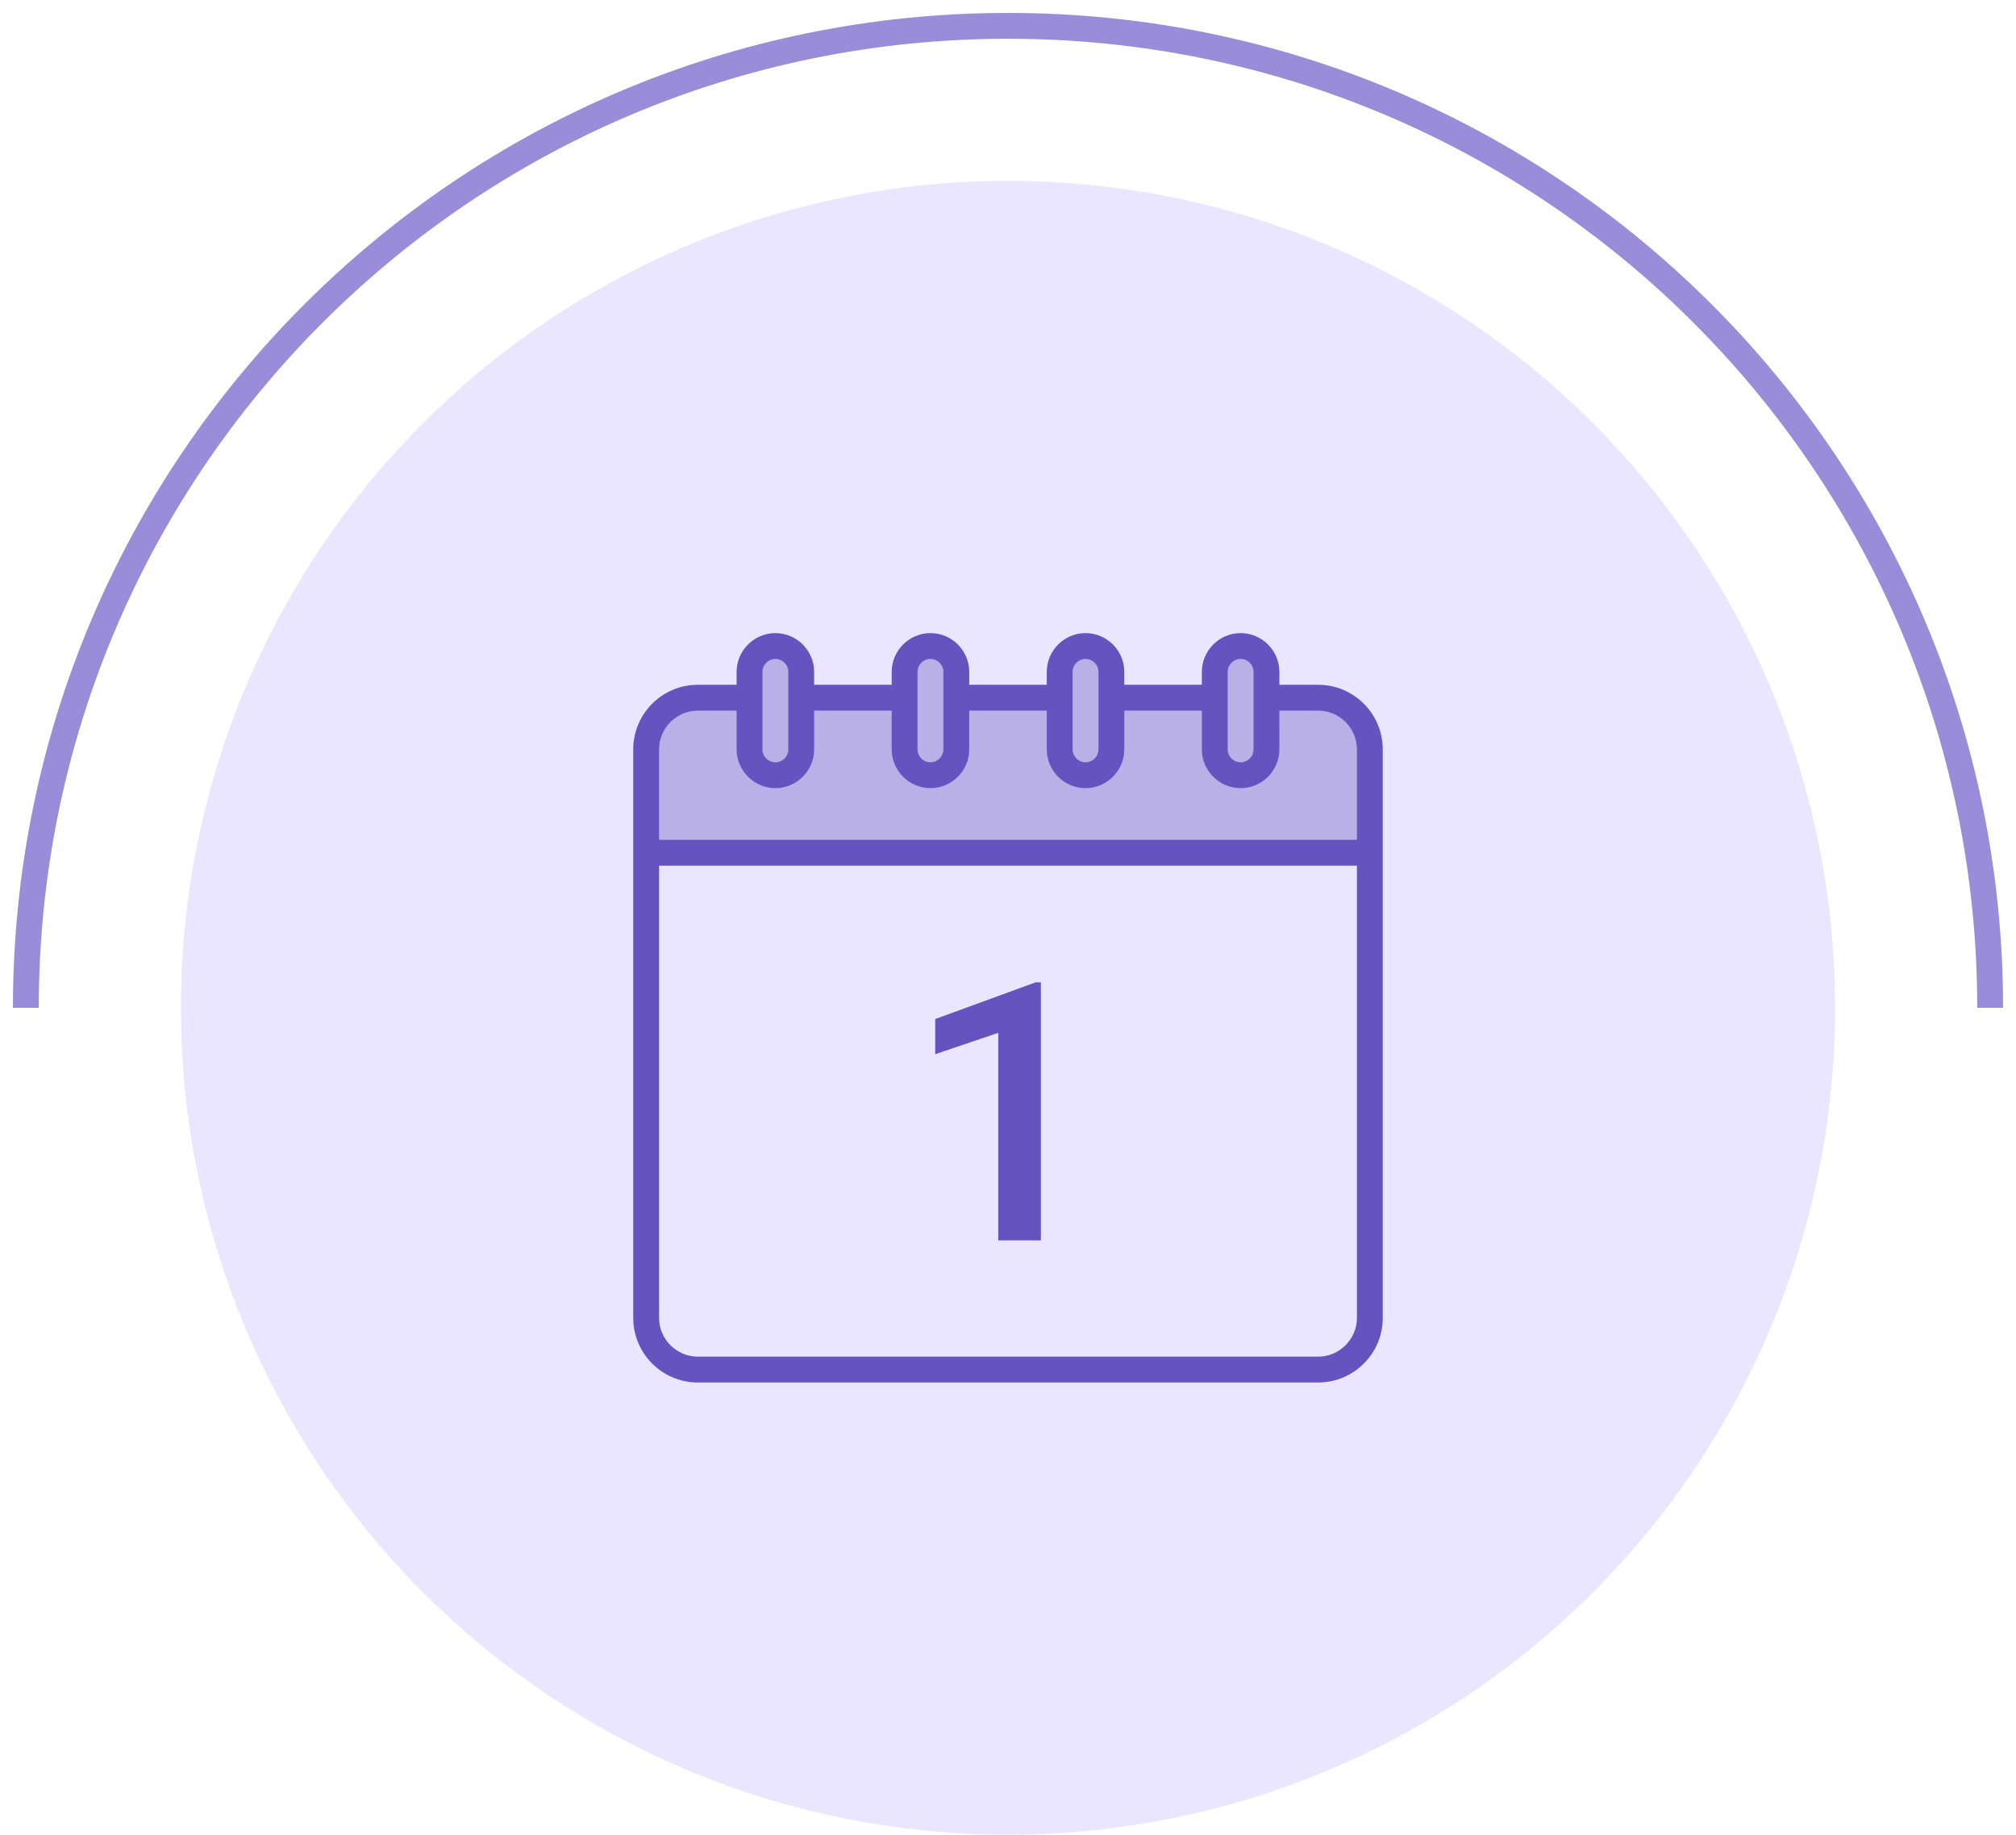 <svg width="78" height="71" viewBox="0 0 78 71" fill="none" xmlns="http://www.w3.org/2000/svg">
<path d="M77 39C77 18.013 59.987 1 39 1C18.013 1 1 18.013 1 39" stroke="#998DD9"/>
<circle cx="39" cy="39" r="32" fill="#EAE6FF"/>
<path opacity="0.6" d="M25 28.5V33H53V28.5L51.5 27H49V25.5L48 25L47 25.5V27H43V25.5L42 25L41 25.5V27H37V25.5L36 25L35 25.5V27H31V25.5L30 25L29 25.5V27H26.5L25 28.5Z" fill="#998DD9"/>
<path d="M51 26.5H49.5V26C49.5 25.175 48.825 24.5 48 24.5C47.175 24.5 46.5 25.175 46.5 26V26.5H43.5V26C43.5 25.175 42.825 24.5 42 24.5C41.175 24.5 40.5 25.175 40.5 26V26.5H37.5V26C37.5 25.175 36.825 24.5 36 24.5C35.175 24.5 34.5 25.175 34.5 26V26.5H31.5V26C31.5 25.175 30.825 24.5 30 24.5C29.175 24.5 28.5 25.175 28.5 26V26.5H27C25.62 26.5 24.5 27.62 24.5 29V51C24.5 52.38 25.62 53.5 27 53.5H51C52.38 53.5 53.5 52.38 53.5 51V29C53.5 27.62 52.38 26.5 51 26.5ZM47.5 26C47.5 25.725 47.725 25.5 48 25.5C48.275 25.5 48.5 25.725 48.5 26V29C48.5 29.275 48.275 29.5 48 29.5C47.725 29.5 47.5 29.275 47.5 29V26ZM41.5 26C41.5 25.725 41.725 25.5 42 25.5C42.275 25.5 42.5 25.725 42.5 26V29C42.5 29.275 42.275 29.5 42 29.5C41.725 29.5 41.5 29.275 41.5 29V26ZM35.5 26C35.5 25.725 35.725 25.5 36 25.5C36.275 25.5 36.5 25.725 36.5 26V29C36.5 29.275 36.275 29.5 36 29.5C35.725 29.5 35.5 29.275 35.5 29V26ZM29.5 26C29.5 25.725 29.725 25.5 30 25.5C30.275 25.5 30.5 25.725 30.5 26V29C30.5 29.275 30.275 29.5 30 29.5C29.725 29.5 29.5 29.275 29.5 29V26ZM27 27.5H28.5V29C28.5 29.825 29.175 30.5 30 30.5C30.825 30.5 31.5 29.825 31.5 29V27.5H34.5V29C34.5 29.825 35.175 30.5 36 30.5C36.825 30.5 37.5 29.825 37.5 29V27.5H40.5V29C40.5 29.825 41.175 30.5 42 30.5C42.825 30.5 43.5 29.825 43.5 29V27.5H46.5V29C46.5 29.825 47.175 30.5 48 30.5C48.825 30.5 49.5 29.825 49.5 29V27.5H51C51.825 27.5 52.5 28.175 52.5 29V32.5H25.5V29C25.5 28.175 26.175 27.5 27 27.5ZM51 52.5H27C26.175 52.5 25.5 51.825 25.5 51V33.5H52.5V51C52.5 51.825 51.825 52.5 51 52.5Z" fill="#6554C0"/>
<path d="M40.272 38.013V48H38.624V39.968L36.184 40.795V39.435L40.073 38.013H40.272Z" fill="#6554C0"/>
</svg>
